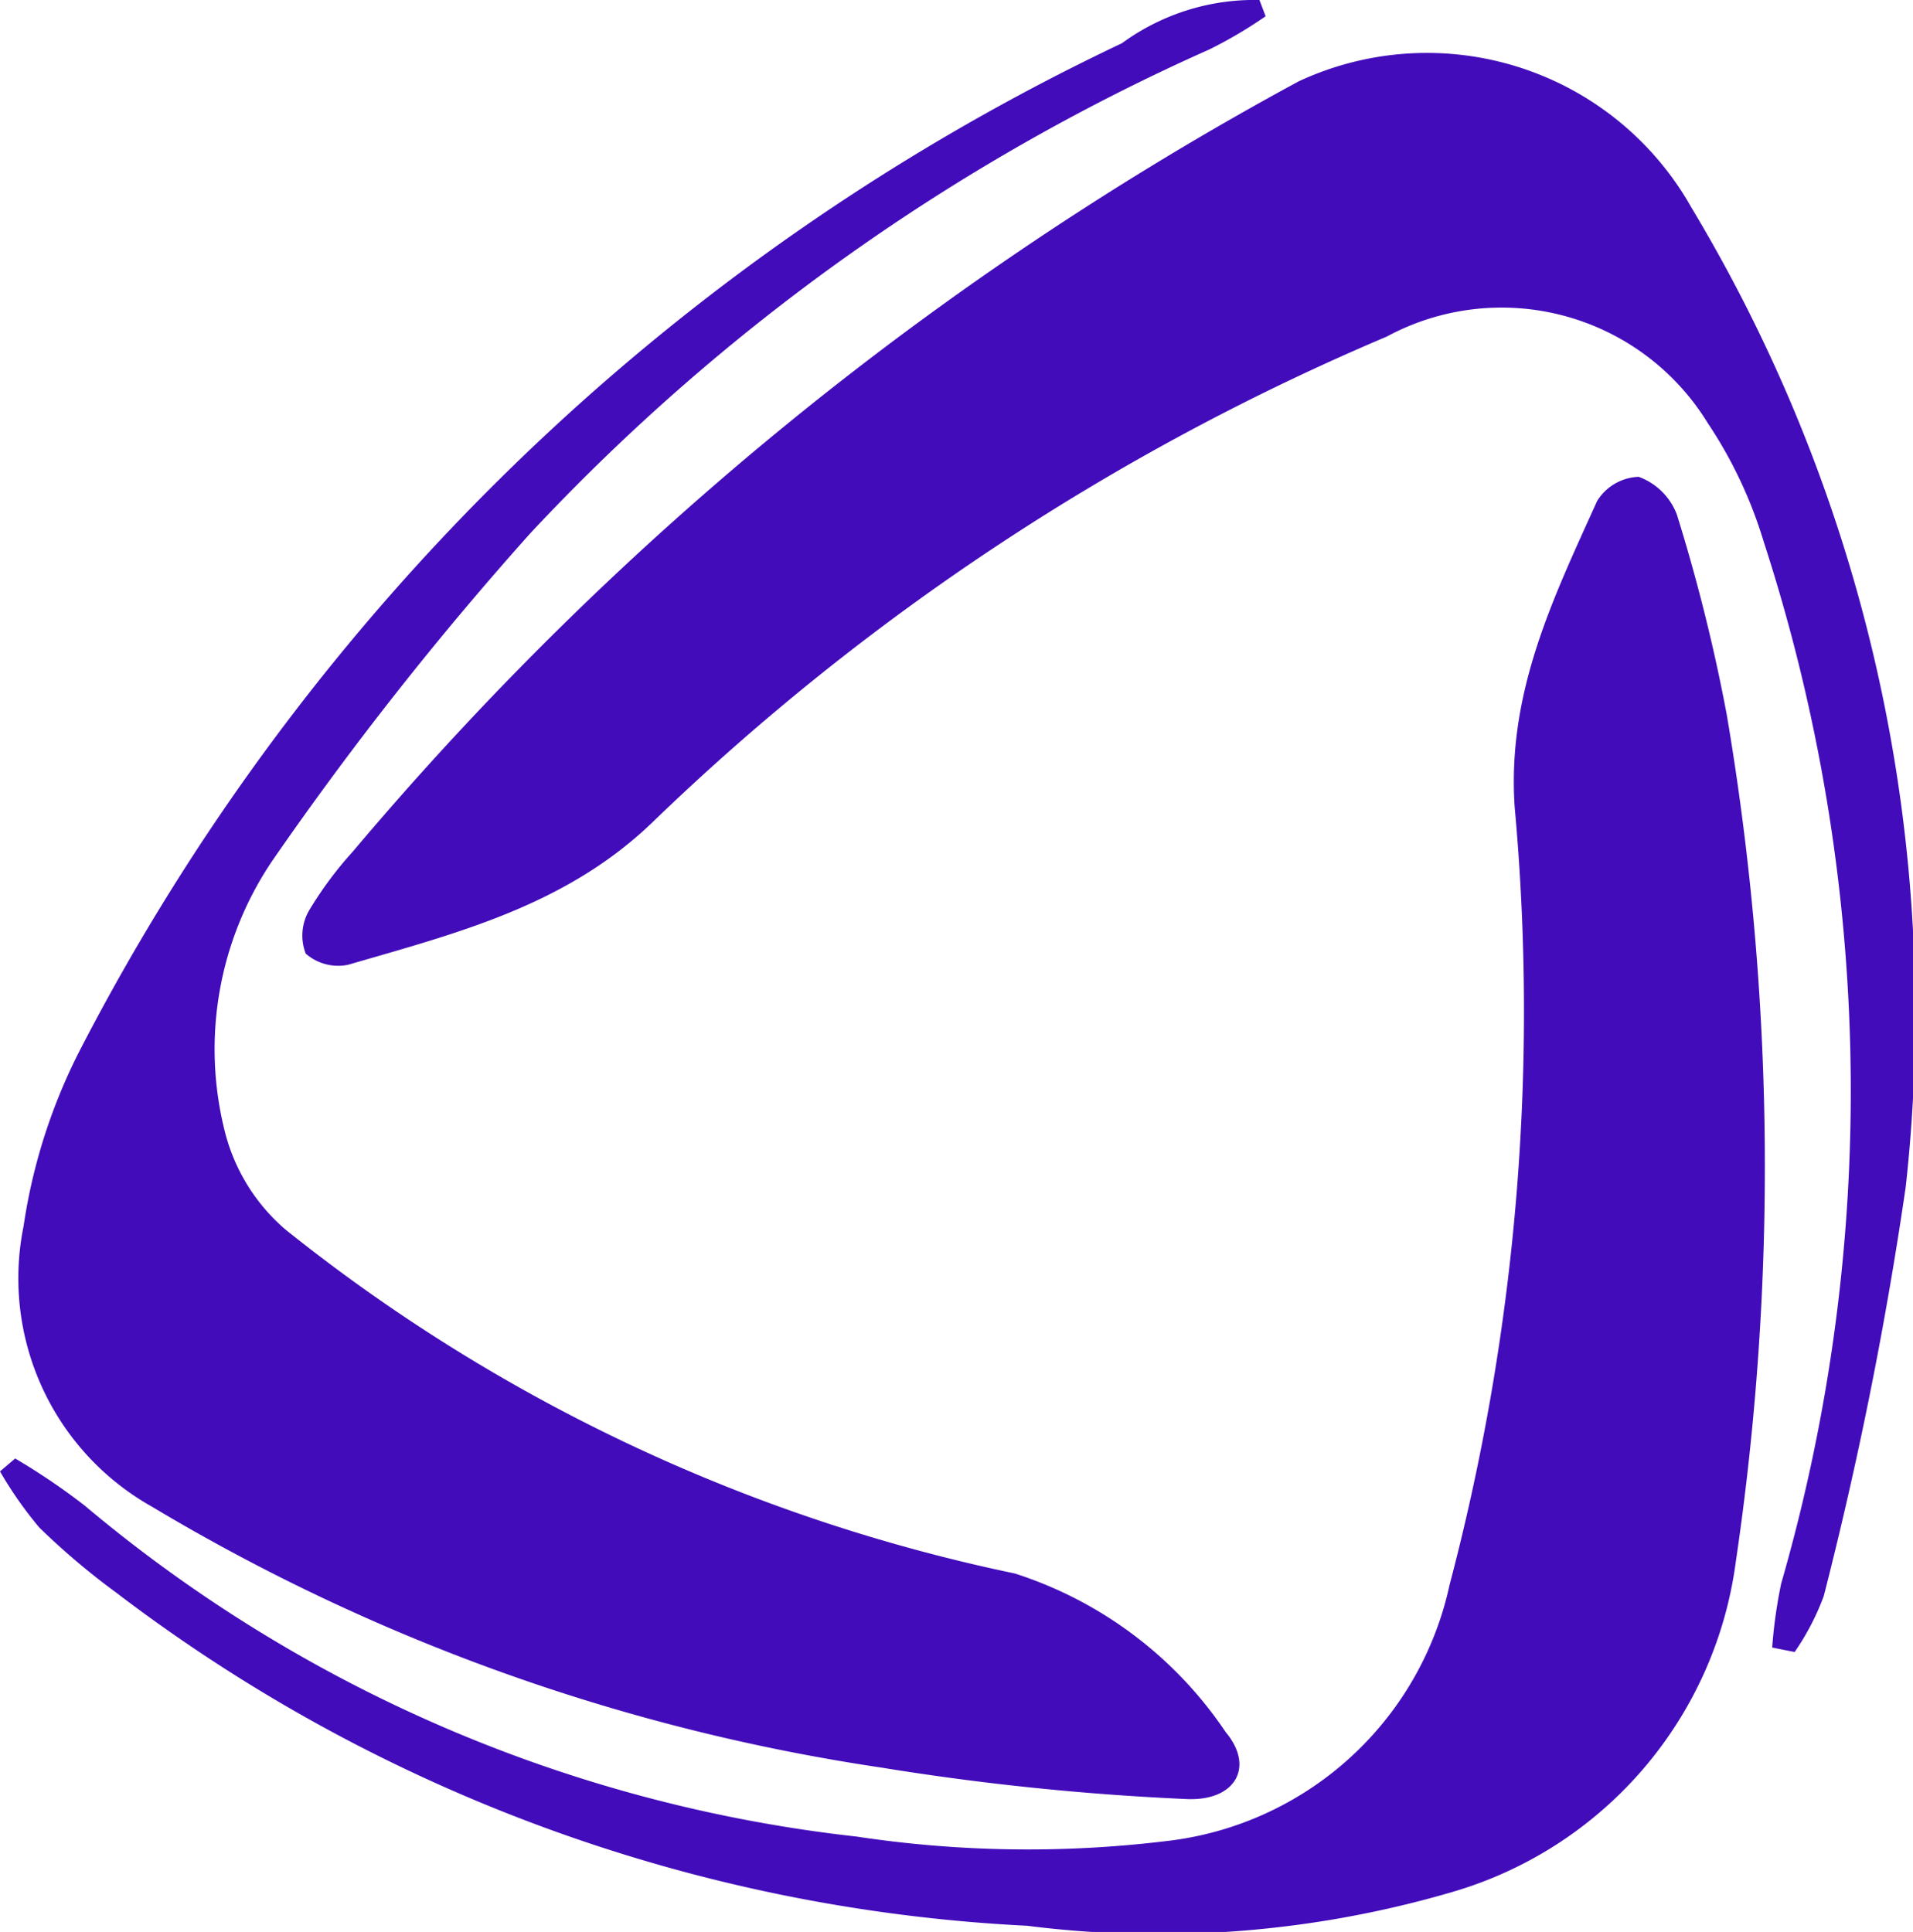 <svg viewBox="0 0 34.1 34.44" xmlns="http://www.w3.org/2000/svg"><defs><style>.cls-1{fill:#420cbb;}</style></defs><g id="Layer_2"><g id="Layer_1-2"><path d="M31.59,29.37a8.69,8.69,0,0,1,.16-1.14,31.68,31.68,0,0,0-.31-18.57,7.91,7.91,0,0,0-1-2.12A4.31,4.31,0,0,0,24.72,6a42.92,42.92,0,0,0-13.06,8.63c-1.55,1.51-3.5,2-5.46,2.57a.88.88,0,0,1-.75-.2.89.89,0,0,1,.06-.77,6.65,6.65,0,0,1,.78-1.05A58.37,58.37,0,0,1,23.15,1.45a5.41,5.41,0,0,1,7,2.25,27.92,27.92,0,0,1,3.82,17.46,70.16,70.16,0,0,1-1.46,7.29,4.47,4.47,0,0,1-.52,1Z" class="cls-1"></path><path d="M.27,26a11.73,11.73,0,0,1,1.24.84,25.81,25.81,0,0,0,13.76,5.9,20.42,20.42,0,0,0,5.52.08,5.84,5.84,0,0,0,5.05-4.57A40.08,40.08,0,0,0,27,14.39c-.14-2.05.69-3.73,1.47-5.46a.91.91,0,0,1,.74-.43,1.15,1.15,0,0,1,.68.67,31.56,31.56,0,0,1,.89,3.57,48.16,48.16,0,0,1,.16,15.11,7.1,7.1,0,0,1-5.06,5.88,18.62,18.62,0,0,1-7.57.6A29.16,29.16,0,0,1,2.07,28.39,12.72,12.72,0,0,1,.7,27.23a6.94,6.94,0,0,1-.7-1Z" class="cls-1"></path><path d="M22.56.29a8,8,0,0,1-1,.59A37.32,37.32,0,0,0,9.45,9.51a59.36,59.36,0,0,0-4.6,5.84A6,6,0,0,0,4,20.14a3.39,3.39,0,0,0,1.09,1.78,30.86,30.86,0,0,0,13,6.13,7.16,7.16,0,0,1,3.76,2.83c.52.62.17,1.24-.72,1.19a46.73,46.73,0,0,1-5.42-.56,35.44,35.44,0,0,1-13-4.65,4.67,4.67,0,0,1-2.29-5,10.1,10.1,0,0,1,1-3.13A40.33,40.33,0,0,1,20,.77,4,4,0,0,1,22.45,0Z" class="cls-1"></path></g></g></svg>